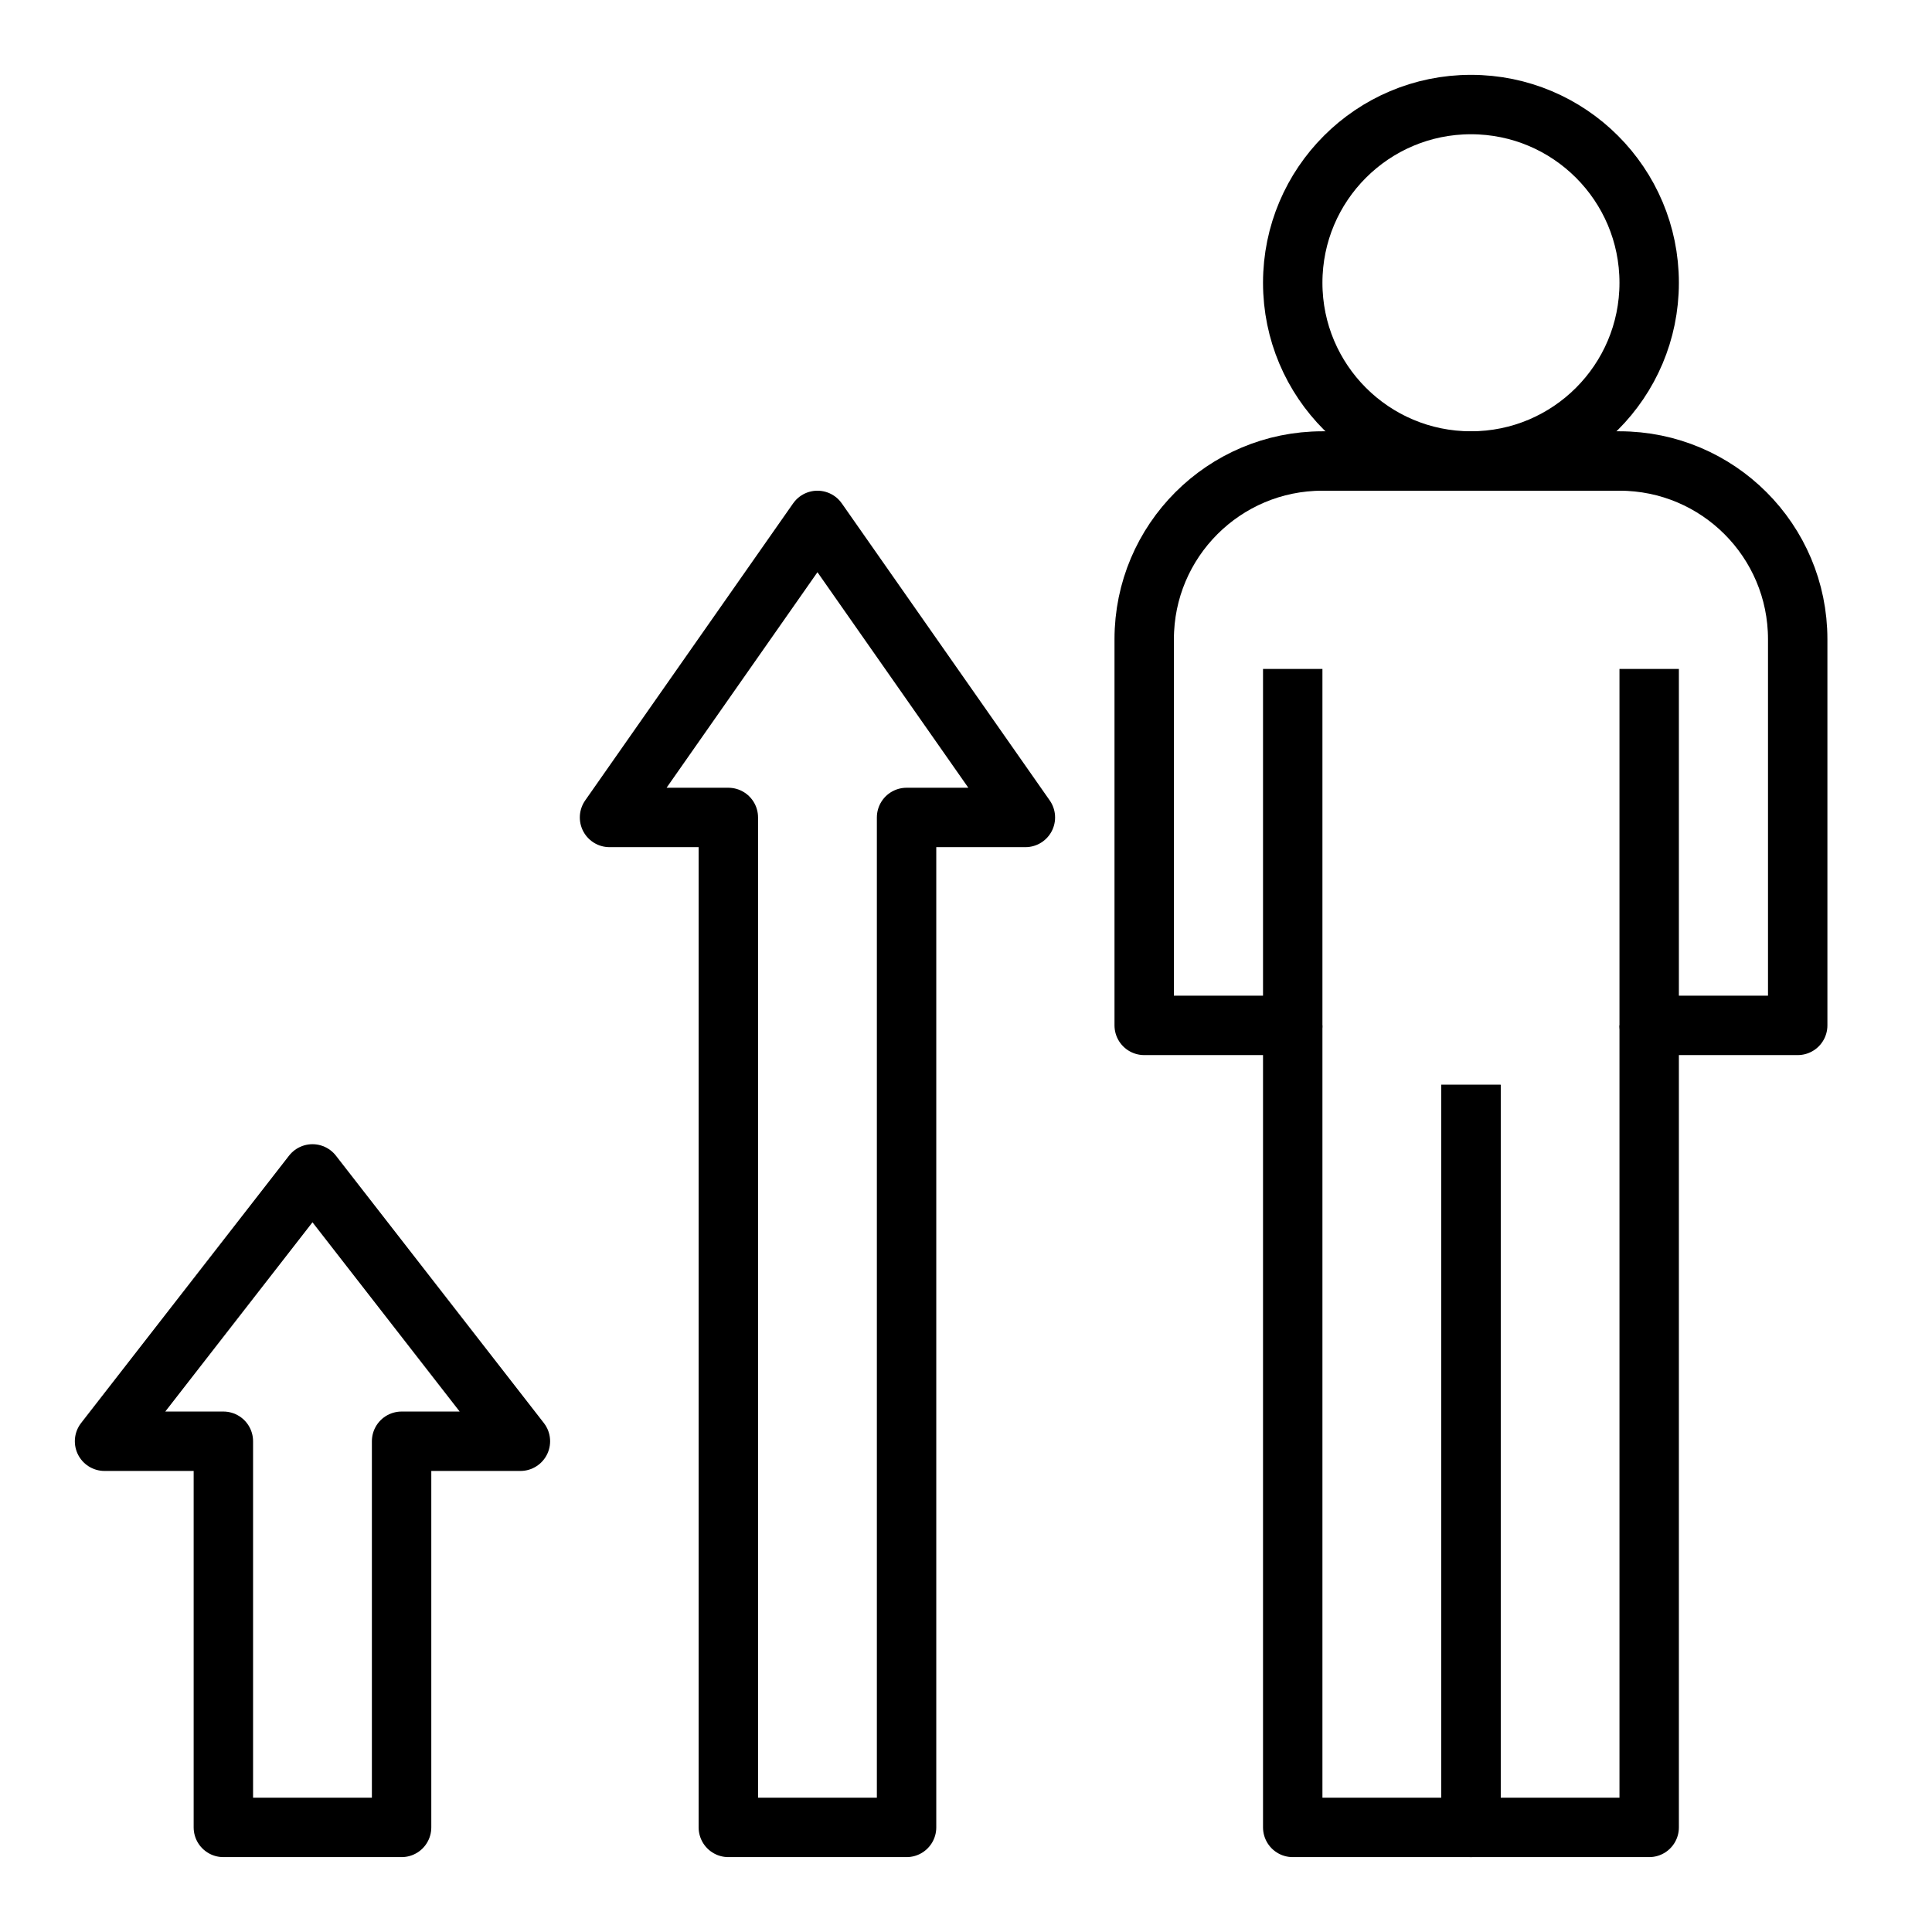 <?xml version="1.0" encoding="UTF-8"?>
<!-- Uploaded to: ICON Repo, www.svgrepo.com, Generator: ICON Repo Mixer Tools -->
<svg width="800px" height="800px" version="1.1" viewBox="144 144 512 512" xmlns="http://www.w3.org/2000/svg">
 <g fill="none" stroke="#000000" stroke-linejoin="round" stroke-miterlimit="10" stroke-width="2">
  <path transform="matrix(7.872 0 0 7.872 148.09 148.09)" d="m55 9c0 3.314-2.686 6-6 6-3.314 0-6-2.687-6-6s2.687-6 6-6c3.314 0 6 2.686 6 6"/>
  <path transform="matrix(7.872 0 0 7.872 148.09 148.09)" d="m49 36v25h-6v-27"/>
  <path transform="matrix(7.872 0 0 7.872 148.09 148.09)" d="m55 34v27h-6v-25"/>
  <path transform="matrix(7.872 0 0 7.872 148.09 148.09)" d="m55 22v12h5v-13c0-3.314-2.686-6-6-6h-10c-3.314 0-6 2.686-6 6v13h5v-12"/>
  <path transform="matrix(7.872 0 0 7.872 148.09 148.09)" d="m13 48v13h-6v-13h-4l7-9 7 9z"/>
  <path transform="matrix(7.872 0 0 7.872 148.09 148.09)" d="m30 27v34h-6v-34h-4l7-10 7 10z"/>
 </g>
</svg>
